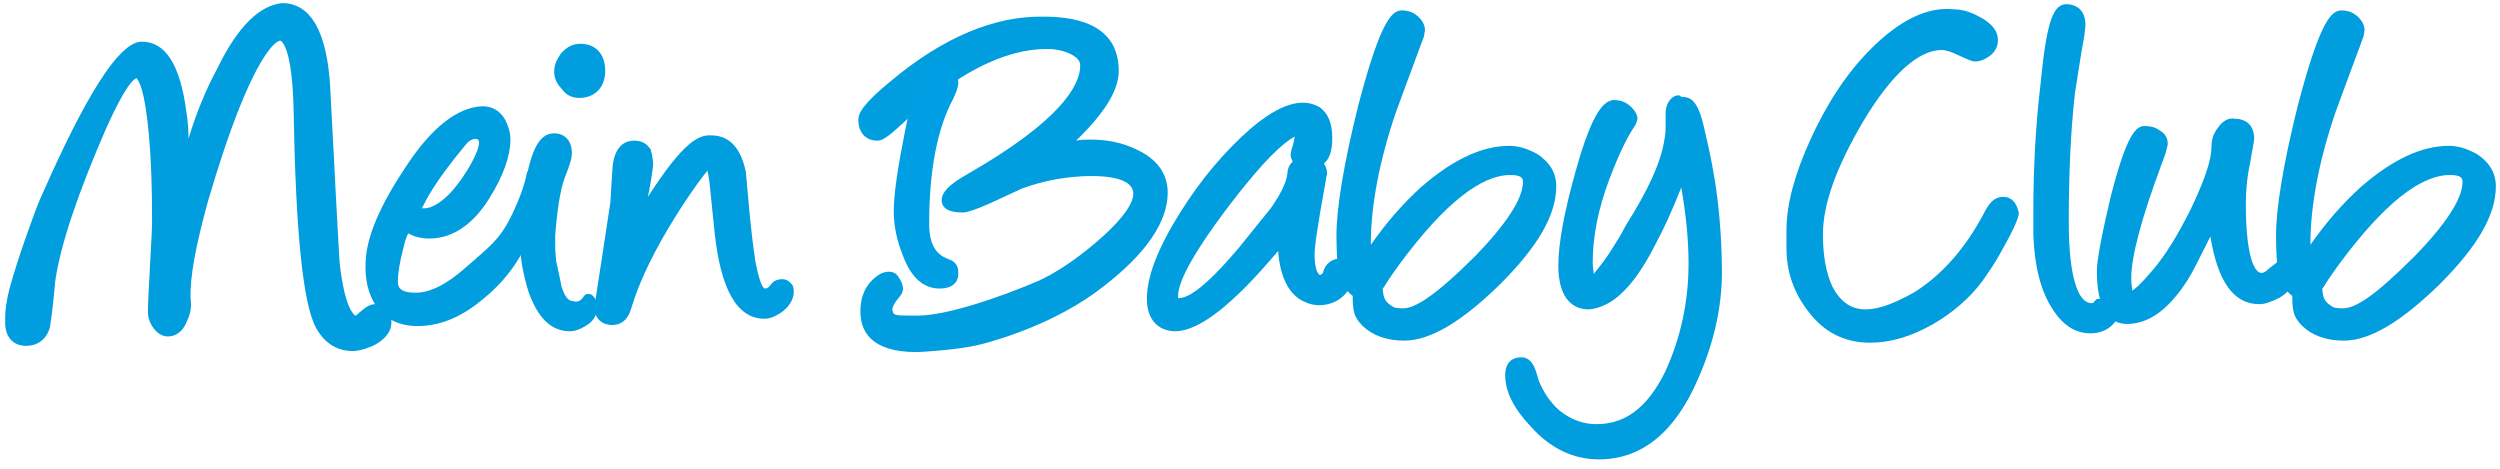 <?xml version="1.0" encoding="UTF-8"?>
<svg xmlns="http://www.w3.org/2000/svg" xmlns:xlink="http://www.w3.org/1999/xlink" version="1.1" id="Ebene_1" x="0px" y="0px" width="240px" height="45px" viewBox="0 0 240 45" style="enable-background:new 0 0 240 45;" xml:space="preserve">
<style type="text/css">
	.st0{fill:#009DDF;}
	.st1{fill:#009FE3;}
</style>
<g>
	<g>
		<g>
			<path class="st0" d="M20.9,6.5c-1.2,2.2-2.1,4.5-2.8,6.8c0-1-0.1-1.9-0.2-2.5c-0.6-4.6-2-6.8-4.3-6.8c-2.7,0-6.7,8.2-9.7,15     c-0.7,1.6-2.3,6.2-2.9,8.4c0,0-0.5,1.7-0.5,3c0,0.2,0,0.4,0,0.6l0,0c0,1.4,0.8,2.2,2,2.2s2-0.7,2.3-1.8C5.1,29.5,5.2,28,5.3,27     c0.5-3.5,2.2-8.5,4.9-14.7c1.8-4,2.6-4.7,2.9-4.8c0.2,0.2,0.8,1,1.2,5.5c0.2,2.2,0.3,4.9,0.3,8.1c0,1-0.1,2.5-0.2,4.4     c-0.1,2-0.2,3.5-0.2,4.5c0,0.4,0.1,0.8,0.4,1.3c0.5,0.8,1.1,1,1.5,1c0.5,0,1.4-0.2,1.9-1.6c0.3-0.6,0.4-1.3,0.3-2     c-0.1-2,0.5-5.2,1.7-9.5c1-3.4,2-6.4,3-8.9c2.5-6.2,3.8-6.4,3.9-6.4c0,0,1.2,0.2,1.3,7.2c0.2,11.3,0.9,18,2.1,20.3     c0.8,1.5,2,2.3,3.6,2.3c0.5,0,1.2-0.2,1.9-0.5c1-0.5,1.5-1.1,1.7-1.7c0.3-1.2-0.4-1.8-0.6-2c-0.2-0.2-0.6-0.3-0.9-0.3     c-0.5,0-0.9,0.3-1.5,0.8c-0.2,0.2-0.3,0.3-0.4,0.3c-0.1-0.1-1-0.6-1.5-5.1c0-0.1-0.1-1.5-0.4-7.2c0,0,0-0.3-0.5-9.6     c-0.3-5.4-1.9-8.1-4.6-8.1C25,0.5,22.9,2.4,20.9,6.5z M20.9,6.5L20.9,6.5L20.9,6.5z M32.4,18L32.4,18L32.4,18z"></path>
		</g>
	</g>
	<path class="st0" d="M38.9,16.1c-2.4,3.6-3.7,6.6-3.8,9c-0.1,1.8,0.3,3.3,1.1,4.4c0.9,1.2,2.2,1.8,3.9,1.8c2.2,0,4.3-0.9,6.4-2.7   c2.2-1.8,3.8-4.1,4.7-6.8c0.1-0.3,1.6-1,0.9-1.7l0.2-3.9l-1.7,0.3c0,0-0.2,1.5-1.4,4c-1.2,2.6-2.5,3.4-4.4,5.1   c-1.9,1.7-3.5,2.5-4.9,2.5c-1.7,0-1.7-0.7-1.7-1.1c0-0.9,0.2-1.9,0.5-3.1c0.2-0.8,0.3-1.2,0.5-1.5c0.5,0.3,1.2,0.5,2,0.5   c2.2,0,4.2-1.3,5.8-3.9c1.3-2.1,2-4,2-5.6c0-0.7-0.2-1.3-0.5-1.9c-0.5-0.9-1.3-1.3-2.2-1.3C44,10.3,41.5,12.1,38.9,16.1z    M44.7,13.9c0.3-0.4,0.8-0.7,1.2-0.5c0.4,0.5-0.7,2.6-1.9,4.2c-1.2,1.6-2.4,2.4-3.3,2.4c-0.1,0-0.1,0-0.2,0   C40.9,19.2,41.7,17.5,44.7,13.9z"></path>
	<g>
		<path class="st0" d="M50.4,17.8c-0.3,2.1-0.5,3.8-0.5,5.2c0,1.6,0.3,3.2,0.8,4.9c0.9,2.6,2.2,3.9,4,3.9c0.5,0,1-0.2,1.5-0.5    c0.9-0.5,1.1-1.2,1.1-1.7s0-0.9-0.5-1.3c0,0-0.5-0.3-0.8,0.2c-0.3,0.5-0.7,0.5-1,0.4c-0.6,0-0.9-0.8-1.1-1.4    c0-0.1-0.3-1.5-0.5-2.4c0-0.1-0.1-0.9-0.1-1.3c0-0.3,0-0.5,0-1.2c0.2-2.6,0.5-4.4,0.9-5.5c0.6-1.5,0.7-2,0.7-2.4    c0-1.2-0.7-1.9-1.7-1.9C51.8,12.8,51,14.3,50.4,17.8z"></path>
		<path class="st0" d="M53.8,5.2c-0.4,0.6-0.6,1.1-0.6,1.7c0,0.5,0.2,1.1,0.7,1.6c0.4,0.6,1,0.9,1.7,0.9c1.5,0,2.5-1,2.5-2.6    s-0.9-2.6-2.4-2.6C54.9,4.2,54.3,4.6,53.8,5.2z"></path>
	</g>
	<g>
		<path class="st0" d="M62.2,18.9c0.3-1.5,0.4-2.2,0.5-3c0-0.8-0.2-1.4-0.2-1.4v-0.1c-0.2-0.3-0.6-0.9-1.6-0.9    c-0.7,0-1.9,0.3-2.1,2.6c0,0-0.2,3.1-0.2,3.3c-1.4,9.3-1.5,9.6-1.5,10c0,0.1,0,0.1,0,0.2c0,0.4,0.1,0.8,0.4,1.1    c0.3,0.3,0.7,0.5,1.3,0.5c0.5,0,1.4-0.2,1.8-1.6c0.8-2.7,2.3-5.7,4.3-8.9c1.7-2.7,2.6-3.8,3-4.3c0.1,0.2,0.1,0.5,0.2,1l0.5,4.9    c0.6,5.6,2.2,8.3,4.8,8.3c0.5,0,1-0.2,1.6-0.6c0.7-0.5,1.2-1.2,1.2-2c0,0,0-0.4-0.1-0.6c-0.1-0.1-0.4-0.6-1-0.6    c-0.6,0-0.9,0.3-0.9,0.3c-0.4,0.4-0.4,0.6-0.8,0.6c-0.2-0.1-0.5-0.6-0.9-2.7c0-0.2-0.2-1.1-0.5-4.1l-0.4-4.4l0,0l0,0    c-0.6-2.9-2.1-3.5-3.3-3.5C67.1,12.9,65.6,13.6,62.2,18.9z"></path>
	</g>
</g>
<g>
	<g>
		<path class="st0" d="M85.5,7.8c-2.7,2.2-3.1,3.1-3.1,3.7c0,1.2,0.7,2,1.8,2c0.4,0,0.8-0.1,2.5-1.7c5-4.7,9.7-7.1,13.8-7.1    c0.9,0,1.7,0.2,2.3,0.5c0.8,0.4,0.9,0.8,0.9,1.1c0,1.9-1.9,5.3-10.8,10.4c-1.8,1-2.5,1.8-2.5,2.5c0,0.8,0.7,1.2,2,1.2    c0.3,0,0.9-0.1,2.9-1l2.8-1.3c2.2-0.8,4.5-1.2,6.7-1.2c2.6,0,4,0.6,4,1.7c0,0.7-0.6,2.1-3.5,4.6c-2.1,1.8-4.1,3.1-5.7,3.8    c-3.5,1.5-8.7,3.3-11.5,3.3c-2.1,0-2.3,0-2.4-0.4c-0.2-0.5,0.6-1.3,0.8-1.6c0.2-0.3,0.4-0.8-0.3-1.8c-0.6-0.8-1.7-0.2-1.7-0.2    c-1.3,0.8-1.9,2-1.9,3.6c0,1.8,0.9,3.9,5.4,3.9c0.4,0,3.9-0.2,6-0.7c2.4-0.6,7.7-2.3,11.8-5.5c4.2-3.2,6.3-6.3,6.3-9.1    c0-1.8-1-3.2-2.9-4.1c-1.4-0.7-2.9-1-4.5-1c-0.5,0-0.9,0-1.4,0.1c2.7-2.6,4.1-4.8,4.1-6.7c0-2.4-1.2-5.2-7.2-5.2    C95.5,1.5,90.5,3.6,85.5,7.8z"></path>
		<path class="st1" d="M86.9,12.5c-0.7,3.5-1.1,6.1-1.1,7.8c0,1.4,0.3,2.8,0.9,4.3c0.8,2.1,2,3.1,3.5,3.1c1.7,0,1.8-1.1,1.8-1.4    c0-0.4,0-1.1-0.9-1.4c-0.8-0.3-1.9-0.9-1.9-3.4c0-5.2,0.8-9.2,2.3-12l0,0c0.3-0.6,0.5-1.2,0.5-1.6C91.9,6.7,91.2,6,90,6    C88.7,5.9,87.8,7.8,86.9,12.5z"></path>
	</g>
	<g>
		<path class="st0" d="M120,12.4c-2.4,2.1-4.7,4.8-6.7,8c-2.2,3.5-3.2,6.2-3.2,8.3c0,1.2,0.4,2.1,1.1,2.6c0.4,0.3,1,0.5,1.6,0.5    c1.5,0,3.5-1.1,6-3.5c1.4-1.3,2.6-2.7,3.9-4.2c0.2,2.6,1.1,4.3,2.6,4.9c0.4,0.2,0.9,0.3,1.3,0.3c1.5,0,2.7-0.8,3.3-2.3l0.2-0.9    c0-0.8-0.5-1.3-1.3-1.3c-0.9,0-1.6,0.5-1.8,1.4l-0.1,0.1c-0.1,0.1-0.2,0.1-0.2,0.1c-0.2-0.1-0.5-0.6-0.5-2c0-0.6,0.2-2.3,1.1-7.2    c0-0.2,0.1-0.4,0.1-0.5c0-0.4-0.1-0.7-0.3-1c0.5-0.4,0.8-1.2,0.8-2.4c0-1.5-0.4-2.4-1.2-3C125,9.3,122.8,10,120,12.4z M113.1,28.6    c0,0,0-0.1,0-0.2c0-1.1,0.9-3.4,5-8.8c3.3-4.3,5.1-5.9,6.2-6.5c-0.1,0.4-0.1,0.7-0.3,1.2l0,0l-0.1,0.5c0,0.3,0.1,0.5,0.2,0.7    c-0.3,0.3-0.5,0.7-0.5,1.1c-0.1,0.9-0.6,1.9-1.4,3.1c-0.1,0.2-0.8,1-3.2,4C115.4,28,113.8,28.7,113.1,28.6    C113.2,28.7,113.1,28.7,113.1,28.6C113.1,28.7,113.1,28.7,113.1,28.6z M125.3,28.9L125.3,28.9C125.3,28.9,125.2,28.9,125.3,28.9    L125.3,28.9z"></path>
	</g>
	<g>
		<path class="st0" d="M130.1,30.3c0.3,0.7,1.6,2.4,4.7,2.4c2.5,0,5.5-1.8,9.2-5.4c3.7-3.7,5.4-6.7,5.4-9.4c0-1.3-0.6-2.3-1.8-3.1    c-0.9-0.5-1.8-0.8-2.7-0.8c-2.6,0-5.4,1.3-8.4,3.9c-1.9,1.7-3.5,3.6-4.9,5.6v-0.1c0-3.6,0.8-7.9,2.4-12.6c0.3-0.8,1.2-3.3,2.7-7.3    l0.1-0.6c0-0.4-0.2-1-0.9-1.5c-0.4-0.3-0.9-0.4-1.3-0.4c-0.9,0-2,0.7-4.2,9.1c-1.4,5.6-2.1,9.9-2.1,12.5c0,1.7,0.1,2.8,0.2,3.4    c0.5,2.2,1.7,2.9,2.7,2.7c0.5-0.1,1.3-0.6,1.7-1.2c0.4-0.7,1.5-2.2,1.5-2.2c4.3-5.8,7.8-8.5,10.6-8.5c1.2,0,1.2,0.4,1.2,0.7    c0,1.1-0.8,3.2-4.6,7.1c-3.9,3.9-5.8,5-6.9,5c-0.1,0-0.6,0-0.9-0.1c-0.3-0.2-0.7-0.4-0.9-0.9c-0.3-0.7,0-2.2-0.9-2.4    c-1.4-0.3-2.1,0.9-2.1,1.7C129.8,28.9,129.9,29.8,130.1,30.3z"></path>
	</g>
	<g>
		<path class="st0" d="M220.3,30.3c0.3,0.7,1.6,2.4,4.7,2.4c2.5,0,5.5-1.8,9.2-5.4c3.7-3.7,5.4-6.7,5.4-9.4c0-1.3-0.6-2.3-1.8-3.1    c-0.9-0.5-1.8-0.8-2.7-0.8c-2.6,0-5.4,1.3-8.4,3.9c-1.9,1.7-3.5,3.6-4.9,5.6v-0.1c0-3.6,0.8-7.9,2.4-12.6c0.3-0.8,1.2-3.3,2.7-7.3    l0.1-0.6c0-0.4-0.2-1-0.9-1.5c-0.4-0.3-0.9-0.4-1.3-0.4c-0.9,0-2,0.7-4.2,9.1c-1.4,5.6-2.1,9.9-2.1,12.5c0,1.7,0.1,2.8,0.2,3.4    c0.5,2.2,1.7,2.9,2.7,2.7c0.5-0.1,1.3-0.6,1.7-1.2c0.4-0.7,1.5-2.2,1.5-2.2c4.3-5.8,7.8-8.5,10.6-8.5c1.2,0,1.2,0.4,1.2,0.7    c0,1.1-0.8,3.2-4.6,7.1c-3.9,3.9-5.7,5-6.9,5c-0.1,0-0.6,0-0.9-0.1c-0.3-0.2-0.7-0.4-0.9-0.9c-0.3-0.7,0-2.2-0.9-2.4    c-1.4-0.3-2.1,0.9-2.1,1.7C220,28.9,220.1,29.8,220.3,30.3z"></path>
	</g>
	<g>
		<path class="st0" d="M160.4,9.5c-0.3,0.3-0.5,0.8-0.5,1.4c0,0.1,0,0.3,0,0.4c0,0.2,0,0.4,0,0.7c0,0.4,0,0.8-0.1,1.3    c-0.3,2.2-1.6,5-3.7,8.3c-0.5,1-1.1,1.9-1.6,2.7c-0.8,1.2-1.3,1.7-1.5,2c0-0.2-0.1-0.6-0.1-1.1c0-2.4,0.5-5.1,1.6-8    c0.8-2.1,1.6-3.9,2.5-5.2c0,0,0.1-0.2,0.2-0.6c0-0.4-0.3-0.9-0.8-1.3s-1-0.5-1.5-0.5c-0.9,0.1-2,1-3.6,6.7c-1.1,3.9-1.7,7-1.7,9.2    c0,3.4,1.6,4.2,2.9,4.2l0,0c0.3,0,0.7-0.1,1-0.2c1.9-0.6,3.7-2.6,5.5-6.2c0.7-1.3,1.5-3,2.4-5.3c0.5,2.8,0.7,5.2,0.7,7.3    c0,3.8-0.8,7.2-2.2,10.3c-1.8,3.7-4.1,5.3-7.1,5.1c-1.1-0.1-2.1-0.5-3.1-1.3c-0.9-0.8-1.5-1.7-2-2.9c0-0.1-0.3-1-0.3-1    c-0.4-1.1-1-1.2-1.4-1.2c-0.7,0-1.5,0.4-1.5,1.7c0,1.6,0.8,3.2,2.5,5c1.9,2.1,4.1,3.1,6.5,3.1c4.1,0,7.3-2.6,9.5-7.7    c1.6-3.6,2.4-7.3,2.3-10.9c-0.1-6.6-1.1-10.6-1.7-13.2c-0.6-2.7-1.3-3-2.2-3C161.2,9,160.7,9.2,160.4,9.5z"></path>
	</g>
	<g>
		<path class="st0" d="M179.6,4.7c-2.3,2.3-4.2,5.2-5.8,8.7c-1.5,3.3-2.3,6.2-2.3,8.7v1.7c0,2.3,0.7,4.3,2.1,6.1c1.5,2,3.5,3,5.9,3    c2,0,4-0.6,6.1-1.8c1.9-1.1,3.5-2.5,4.7-4.1c0.4-0.6,1.1-1.5,1.9-3c1.3-2.3,1.5-3,1.6-3.4v-0.1v-0.1c-0.3-1.3-1-1.5-1.5-1.5    c-0.7,0-1.2,0.4-1.7,1.3c-1.9,3.7-4.3,6.3-6.9,7.9c-1.8,1-3.3,1.6-4.6,1.6c-1.4,0-2.4-0.7-3.2-2.2c-0.6-1.3-0.9-3-0.9-5    c0-2.9,1.3-6.5,3.9-10.9c2.7-4.5,5.3-6.8,7.5-6.8c0.4,0,1,0.2,1.6,0.5c1.3,0.6,1.4,0.6,1.6,0.6c0.5,0,1-0.2,1.5-0.6    c0.5-0.4,0.7-0.9,0.7-1.5c0-0.8-0.6-1.6-1.8-2.2c-0.9-0.5-1.7-0.7-2.4-0.7C185,0.6,182.3,2,179.6,4.7z M190.3,26.8L190.3,26.8    L190.3,26.8z"></path>
	</g>
	<g>
		<path class="st0" d="M195.9,8c-0.5,4.2-0.7,8.4-0.7,12.3v2.2l0,0c0.1,3,0.7,5.4,1.8,7.1c1,1.6,2.2,2.4,3.7,2.4    c1,0,1.9-0.4,2.5-1.3l0.2-0.2v-0.2l-0.1-0.6c0-0.1,0-0.1,0-0.1l-0.1-0.2l-0.7-0.7h-1.2L201,29c0,0.1-0.1,0.1-0.2,0.1    c-1.4,0-2.2-2.8-2.2-7.8c0-4.7,0.2-8.9,0.6-12.4l0.6-3.8l0.3-1.7l0.1-0.9V2.4l0,0c0-1.3-0.7-2-1.9-2C197.2,0.5,196.5,1.7,195.9,8z    "></path>
	</g>
	<g>
		<path class="st0" d="M212.9,12.3c-0.4,0.5-0.6,1.1-0.6,1.8c0,1.3-0.7,3.3-2,6c-1.2,2.4-2.4,4.4-3.7,5.9c-1.1,1.3-1.6,1.7-1.9,1.9    c0-0.2-0.1-0.5-0.1-1.2c0-2.1,1-5.8,2.9-10.9l0.4-1.1l0.2-0.8v-0.1l0,0c0-0.4-0.1-0.9-0.8-1.3c-0.4-0.3-0.9-0.4-1.4-0.4    c-0.8,0-1.7,0.6-3.3,6.9c-0.9,3.8-1.3,6.1-1.3,7c0,3.4,1,5.1,2.9,5.1c2.1,0,4-1.4,5.8-4.2c0.4-0.6,1.1-2,2.2-4.2    c0.7,4.3,2.2,6.5,4.7,6.5c0.5,0,1.1-0.2,1.9-0.6c1-0.6,1.5-1.3,1.5-2.1c0-0.5-0.4-1-0.8-1.3l-0.4-0.4l-0.4,0.3l-0.9,0.7    c-0.4,0.4-0.6,0.4-0.7,0.4c-0.7,0-1.5-1.7-1.5-6.6c0-1.2,0.1-2.5,0.4-3.9c0.4-2.2,0.4-2.3,0.4-2.4c0-1.2-0.7-1.9-1.9-1.9    C214.1,11.3,213.4,11.5,212.9,12.3z"></path>
	</g>
</g>
</svg>
